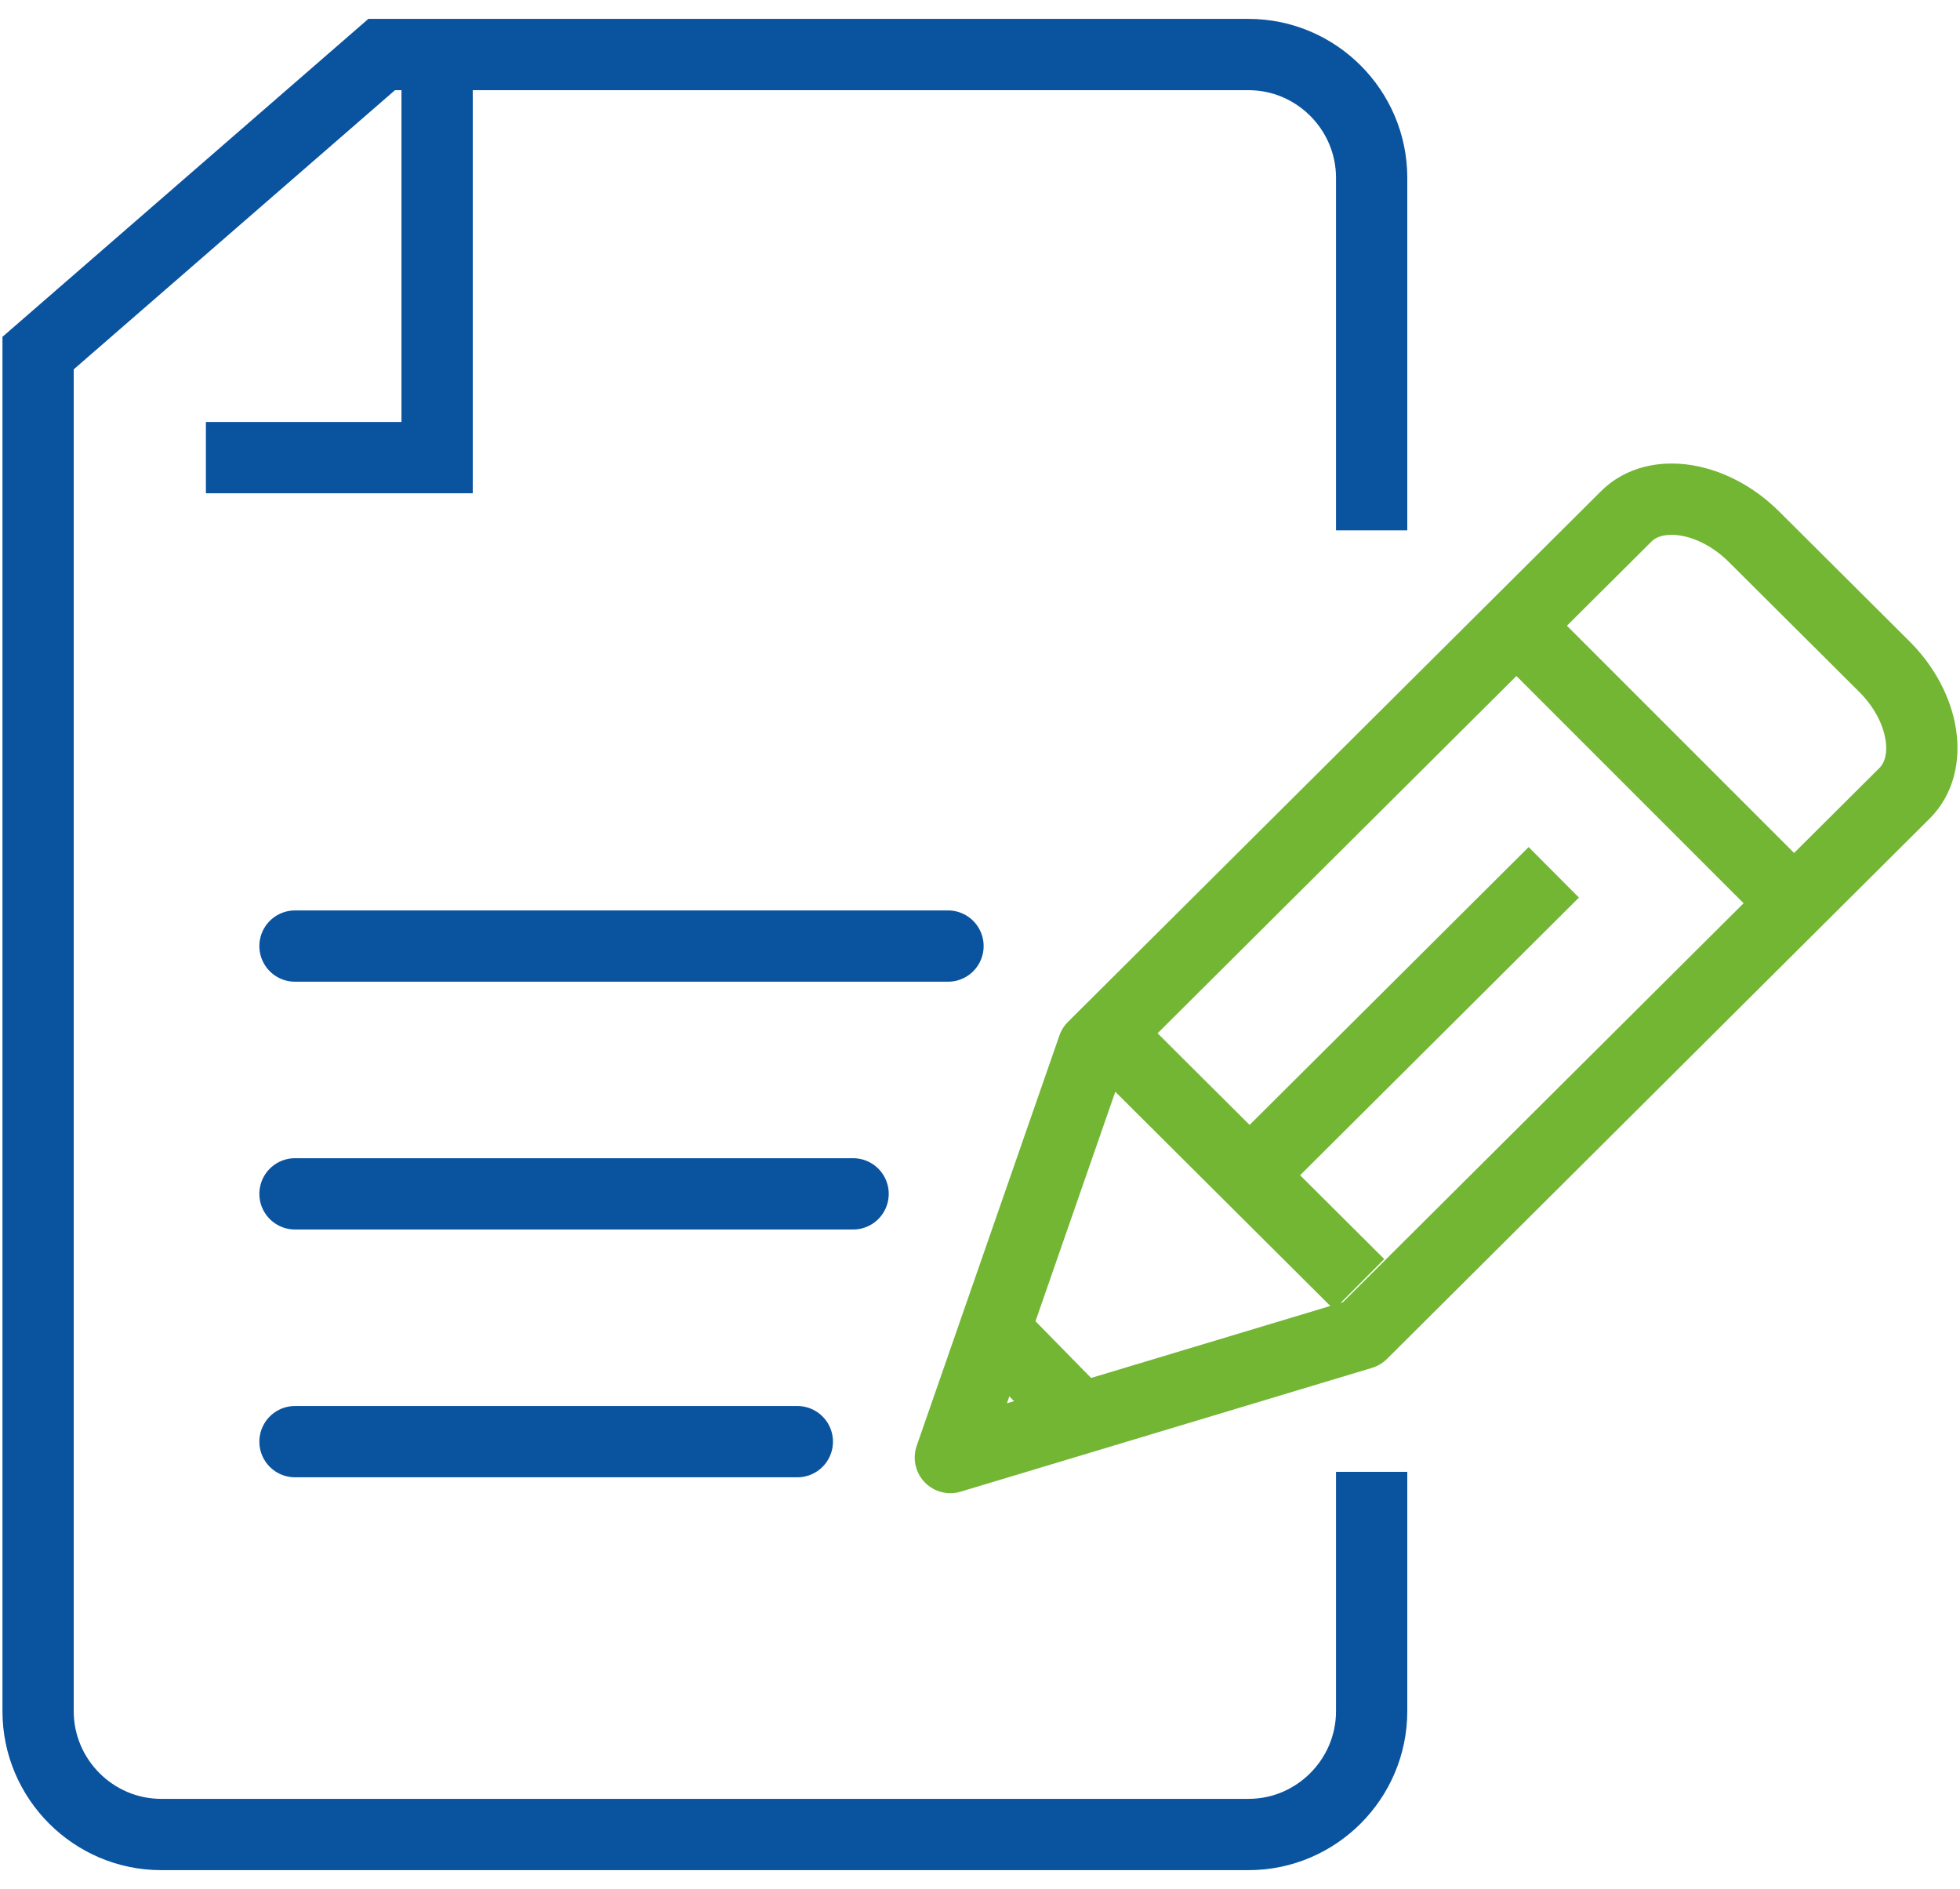 <?xml version="1.0" encoding="UTF-8"?> <svg xmlns="http://www.w3.org/2000/svg" width="55" height="53" viewBox="0 0 55 53" fill="none"> <path d="M38.49 14.88V4.987C38.49 3.086 36.936 1.53 35.036 1.53H10.71L1.069 9.906V48.011C1.069 49.913 2.623 51.469 4.523 51.469H35.036C36.936 51.469 38.49 49.913 38.49 48.011V41.294" stroke="#0A539F" stroke-width="2"></path> <path d="M12.266 2.199V12.839H5.778" stroke="#0A539F" stroke-width="2"></path> <path d="M8.278 26.543H26.602" stroke="#0A539F" stroke-width="2" stroke-linecap="round"></path> <path d="M8.278 33.495H23.939" stroke="#0A539F" stroke-width="2" stroke-linecap="round"></path> <path d="M8.278 40.447H22.374" stroke="#0A539F" stroke-width="2" stroke-linecap="round"></path> <path fill-rule="evenodd" clip-rule="evenodd" d="M38.213 37.419L26.668 40.893L30.673 29.38L45.636 14.486C46.462 13.665 48.069 13.921 49.209 15.049L52.876 18.701C54.015 19.834 54.271 21.435 53.443 22.257L38.213 37.419Z" stroke="#72B634" stroke-width="2" stroke-linejoin="round"></path> <path d="M38.138 36.033L31.675 29.596" stroke="#72B634" stroke-width="2" stroke-linejoin="round"></path> <path d="M30.195 39.657L28.097 37.518" stroke="#72B634" stroke-width="2" stroke-linejoin="round"></path> <path d="M35.132 32.906L43.601 24.474" stroke="#72B634" stroke-width="2" stroke-linejoin="round"></path> <path d="M43 18L51 26" stroke="#72B634" stroke-width="2" stroke-linejoin="round"></path> </svg> 